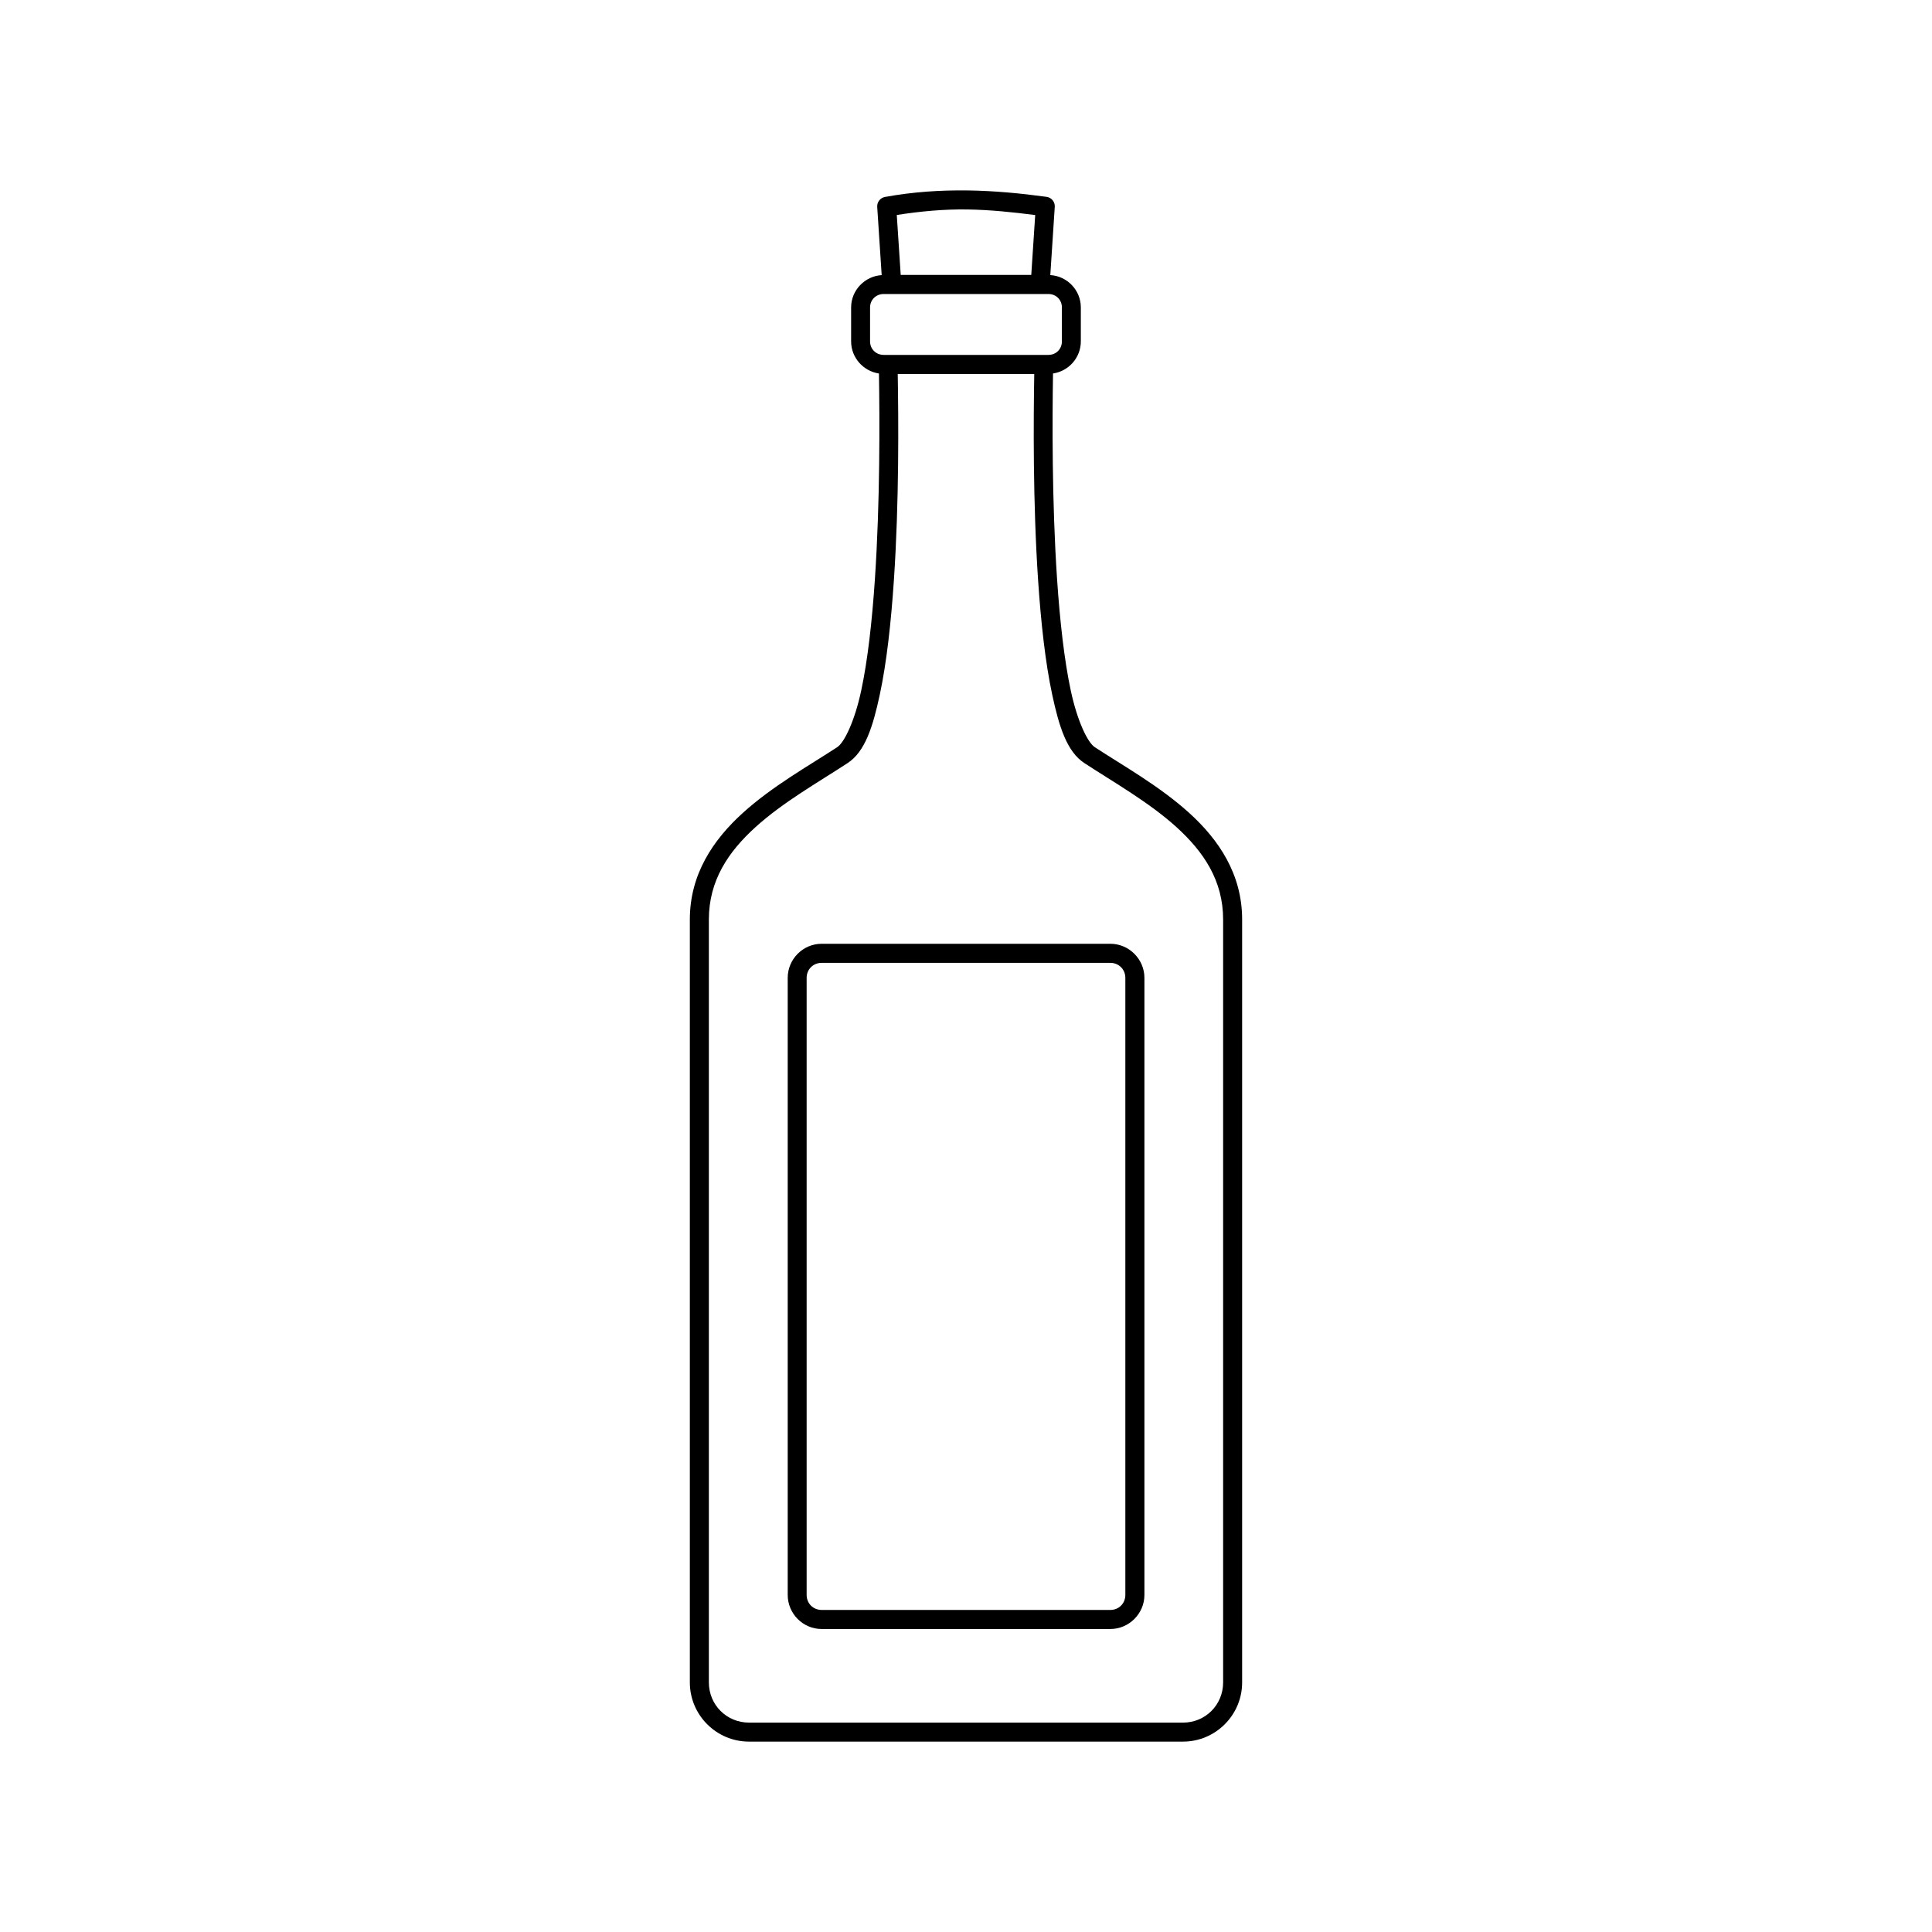<?xml version="1.0" encoding="UTF-8"?>
<!-- Uploaded to: SVG Repo, www.svgrepo.com, Generator: SVG Repo Mixer Tools -->
<svg fill="#000000" width="800px" height="800px" version="1.1" viewBox="144 144 512 512" xmlns="http://www.w3.org/2000/svg">
 <path d="m400.43 194.47c-7.117-0.102-14.406 0.363-21.902 1.723-1.258 0.234-2.141 1.371-2.055 2.648l1.18 18.066c-4.484 0.281-8.098 4.019-8.098 8.57v9.004c0 4.305 3.234 7.887 7.379 8.5 0.191 11.961 0.316 33.824-1.082 54.602-0.734 10.91-1.891 21.363-3.633 29.473-1.738 8.105-4.481 13.734-6.348 14.957-7.539 4.934-17.152 10.297-25.012 17.418-7.859 7.121-14.043 16.254-14.043 28.242v202.19c0 8.645 7.031 15.684 15.676 15.684h115.01c8.645 0 15.676-7.043 15.676-15.684v-202.2c0-11.988-6.18-21.121-14.043-28.242-7.859-7.117-17.473-12.48-25.012-17.414-1.871-1.223-4.609-6.852-6.348-14.957-1.738-8.105-2.894-18.559-3.633-29.473-1.398-20.777-1.273-42.641-1.082-54.602 4.152-0.605 7.371-4.188 7.371-8.5v-9.004c0-4.559-3.594-8.301-8.09-8.57l1.18-18.066h0.004c0.09-1.32-0.855-2.484-2.168-2.668-6.859-0.934-13.809-1.602-20.93-1.703zm-0.078 5.039c6.062 0.086 12.027 0.723 17.988 1.477l-1.043 15.871h-34.598l-1.043-15.883c6.34-0.996 12.574-1.555 18.695-1.465zm-22.168 22.406h43.66c2.027 0 3.57 1.535 3.57 3.562v9.004c0 2.027-1.543 3.57-3.57 3.57h-43.66c-2.027 0-3.609-1.543-3.609-3.57v-9.004c0-2.027 1.582-3.562 3.609-3.562zm3.731 21.195h36.172c-0.195 12.004-0.387 33.715 1.031 54.82 0.746 11.047 1.902 21.656 3.731 30.18s3.906 15.098 8.52 18.117c7.766 5.082 17.113 10.359 24.383 16.945s12.387 14.219 12.387 24.5v202.19c0 5.941-4.695 10.648-10.637 10.648l-57.5-0.004h-57.508c-5.941 0-10.637-4.703-10.637-10.648v-202.19c0-10.281 5.117-17.918 12.387-24.5 7.269-6.586 16.617-11.863 24.383-16.945 4.613-3.019 6.695-9.594 8.52-18.117 1.828-8.523 2.984-19.133 3.731-30.18 1.422-21.102 1.227-42.816 1.031-54.82zm-20.172 151c-4.953 0-8.992 4.078-8.992 9.031v163.53c0 4.953 4.039 9.031 8.992 9.031h76.508c4.953 0 9.031-4.078 9.031-9.031v-163.53c0-4.953-4.078-9.031-9.031-9.031zm0 5.059h76.508c2.25 0 3.977 1.727 3.977 3.977v163.53c0 2.25-1.727 3.977-3.977 3.977l-76.508-0.004c-2.25 0-3.977-1.727-3.977-3.977v-163.53c0-2.25 1.727-3.977 3.977-3.977z" fill-rule="evenodd"/>
</svg>